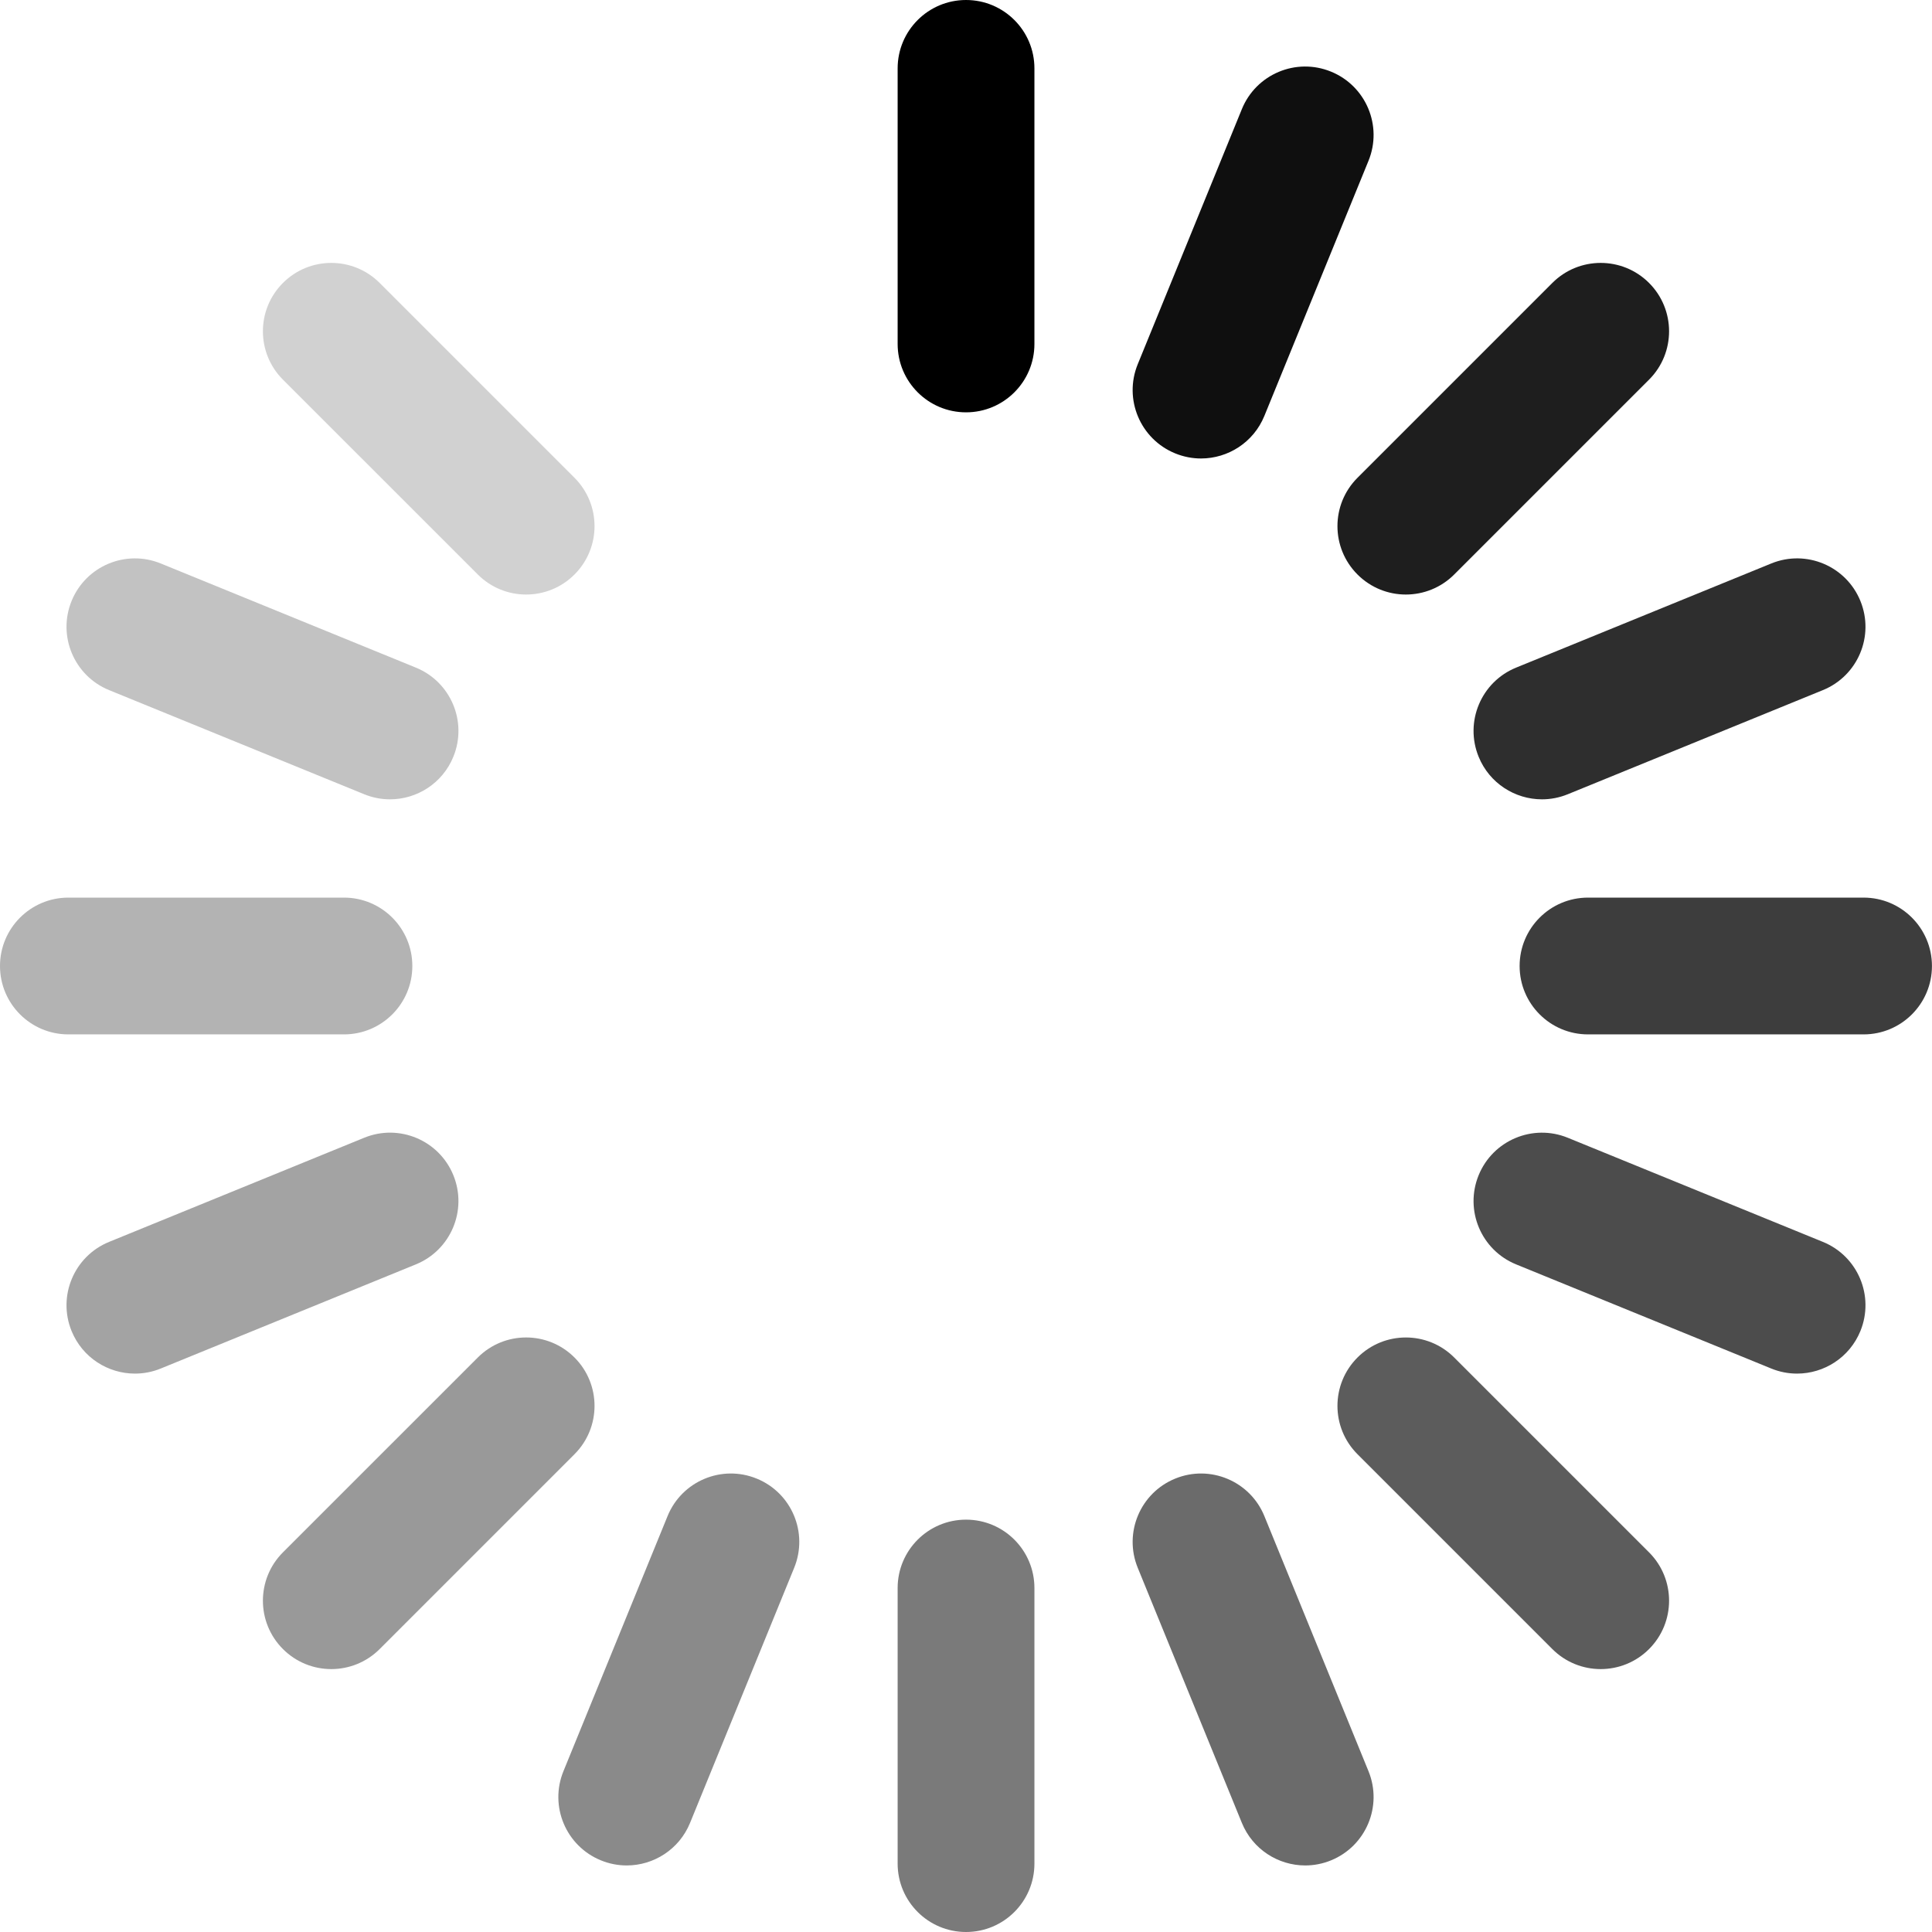 <svg width="123" height="123" viewBox="0 0 123 123" fill="none" xmlns="http://www.w3.org/2000/svg">
<g clip-path="url(#clip0_430_182)">
<path d="M61.502 26.251C59.098 26.251 57.148 24.302 57.148 21.898V4.354C57.148 1.949 59.098 0 61.502 0C63.907 0 65.856 1.949 65.856 4.354V21.898C65.856 24.302 63.907 26.251 61.502 26.251V26.251Z" fill="black"/>
<path opacity="0.52" d="M61.502 123C59.098 123 57.148 121.051 57.148 118.646V101.102C57.148 98.697 59.098 96.748 61.502 96.748C63.907 96.748 65.856 98.697 65.856 101.102V118.646C65.856 121.051 63.907 123 61.502 123Z" fill="black"/>
<path opacity="0.58" d="M83.096 118.763C81.379 118.763 79.752 117.74 79.063 116.054L72.433 99.811C71.525 97.584 72.593 95.043 74.819 94.135C77.043 93.225 79.586 94.294 80.495 96.52L87.125 112.763C88.034 114.989 86.965 117.53 84.739 118.439C84.201 118.659 83.644 118.763 83.096 118.763Z" fill="black"/>
<path opacity="0.94" d="M76.463 29.189C75.915 29.189 75.358 29.085 74.819 28.865C72.593 27.957 71.525 25.415 72.433 23.189L79.063 6.946C79.972 4.72 82.513 3.649 84.739 4.561C86.966 5.469 88.034 8.011 87.125 10.237L80.495 26.48C79.806 28.167 78.179 29.189 76.463 29.189Z" fill="black"/>
<path opacity="0.46" d="M39.9 118.763C39.352 118.763 38.795 118.659 38.257 118.439C36.03 117.531 34.962 114.989 35.871 112.763L42.501 96.52C43.41 94.293 45.95 93.225 48.177 94.135C50.403 95.043 51.471 97.584 50.562 99.811L43.932 116.054C43.244 117.741 41.617 118.763 39.9 118.763Z" fill="black"/>
<path opacity="0.36" d="M8.591 87.45C6.874 87.45 5.247 86.429 4.558 84.741C3.65 82.515 4.718 79.974 6.944 79.065L23.186 72.435C25.413 71.524 27.954 72.593 28.863 74.82C29.771 77.046 28.703 79.588 26.477 80.496L10.235 87.126C9.696 87.347 9.139 87.45 8.591 87.45V87.45Z" fill="black"/>
<path opacity="0.82" d="M98.169 50.889C96.452 50.889 94.825 49.867 94.137 48.18C93.228 45.953 94.296 43.412 96.522 42.504L112.765 35.874C114.99 34.963 117.532 36.032 118.441 38.259C119.35 40.485 118.282 43.027 116.056 43.935L99.813 50.565C99.274 50.785 98.717 50.889 98.169 50.889V50.889Z" fill="black"/>
<path opacity="0.24" d="M24.83 50.889C24.282 50.889 23.725 50.785 23.186 50.565L6.944 43.935C4.718 43.027 3.65 40.485 4.558 38.259C5.467 36.032 8.008 34.965 10.235 35.873L26.477 42.504C28.704 43.412 29.772 45.953 28.863 48.179C28.174 49.867 26.547 50.889 24.83 50.889Z" fill="black"/>
<path opacity="0.7" d="M114.409 87.45C113.861 87.45 113.303 87.347 112.765 87.126L96.522 80.496C94.296 79.588 93.228 77.047 94.137 74.82C95.045 72.596 97.586 71.527 99.813 72.435L116.056 79.065C118.282 79.973 119.35 82.515 118.441 84.741C117.752 86.428 116.125 87.45 114.409 87.45V87.45Z" fill="black"/>
<path opacity="0.88" d="M89.502 37.851C88.388 37.851 87.274 37.425 86.424 36.575C84.724 34.875 84.723 32.119 86.423 30.419L98.829 18.013C100.529 16.313 103.285 16.313 104.986 18.013C106.686 19.713 106.686 22.47 104.986 24.17L92.581 36.575C91.731 37.425 90.616 37.851 89.502 37.851Z" fill="black"/>
<path opacity="0.4" d="M21.092 106.262C19.978 106.262 18.864 105.837 18.014 104.987C16.313 103.287 16.313 100.53 18.013 98.83L30.419 86.425C32.119 84.724 34.875 84.724 36.575 86.425C38.276 88.125 38.276 90.882 36.576 92.581L24.171 104.987C23.32 105.837 22.206 106.262 21.092 106.262V106.262Z" fill="black"/>
<path opacity="0.18" d="M33.497 37.851C32.383 37.851 31.269 37.425 30.419 36.575L18.013 24.17C16.313 22.47 16.313 19.713 18.014 18.013C19.713 16.313 22.47 16.313 24.171 18.013L36.576 30.419C38.276 32.119 38.276 34.875 36.575 36.575C35.726 37.425 34.611 37.851 33.497 37.851Z" fill="black"/>
<path opacity="0.64" d="M101.907 106.262C100.793 106.262 99.679 105.837 98.829 104.987L86.423 92.581C84.723 90.881 84.724 88.125 86.424 86.425C88.124 84.725 90.88 84.725 92.581 86.425L104.986 98.83C106.686 100.53 106.686 103.287 104.986 104.987C104.136 105.837 103.021 106.262 101.907 106.262Z" fill="black"/>
<path opacity="0.3" d="M21.897 65.854H4.354C1.949 65.854 0 63.905 0 61.5C0 59.095 1.949 57.146 4.354 57.146H21.897C24.302 57.146 26.251 59.095 26.251 61.5C26.251 63.905 24.302 65.854 21.897 65.854Z" fill="black"/>
<path opacity="0.76" d="M118.644 65.854H101.1C98.695 65.854 96.746 63.905 96.746 61.5C96.746 59.095 98.695 57.146 101.1 57.146H118.644C121.048 57.146 122.997 59.095 122.997 61.5C122.997 63.905 121.048 65.854 118.644 65.854Z" fill="black"/>
</g>
<defs>
<clipPath id="clip0_430_182">
<rect width="123" height="123" fill="white"/>
</clipPath>
</defs>
</svg>
